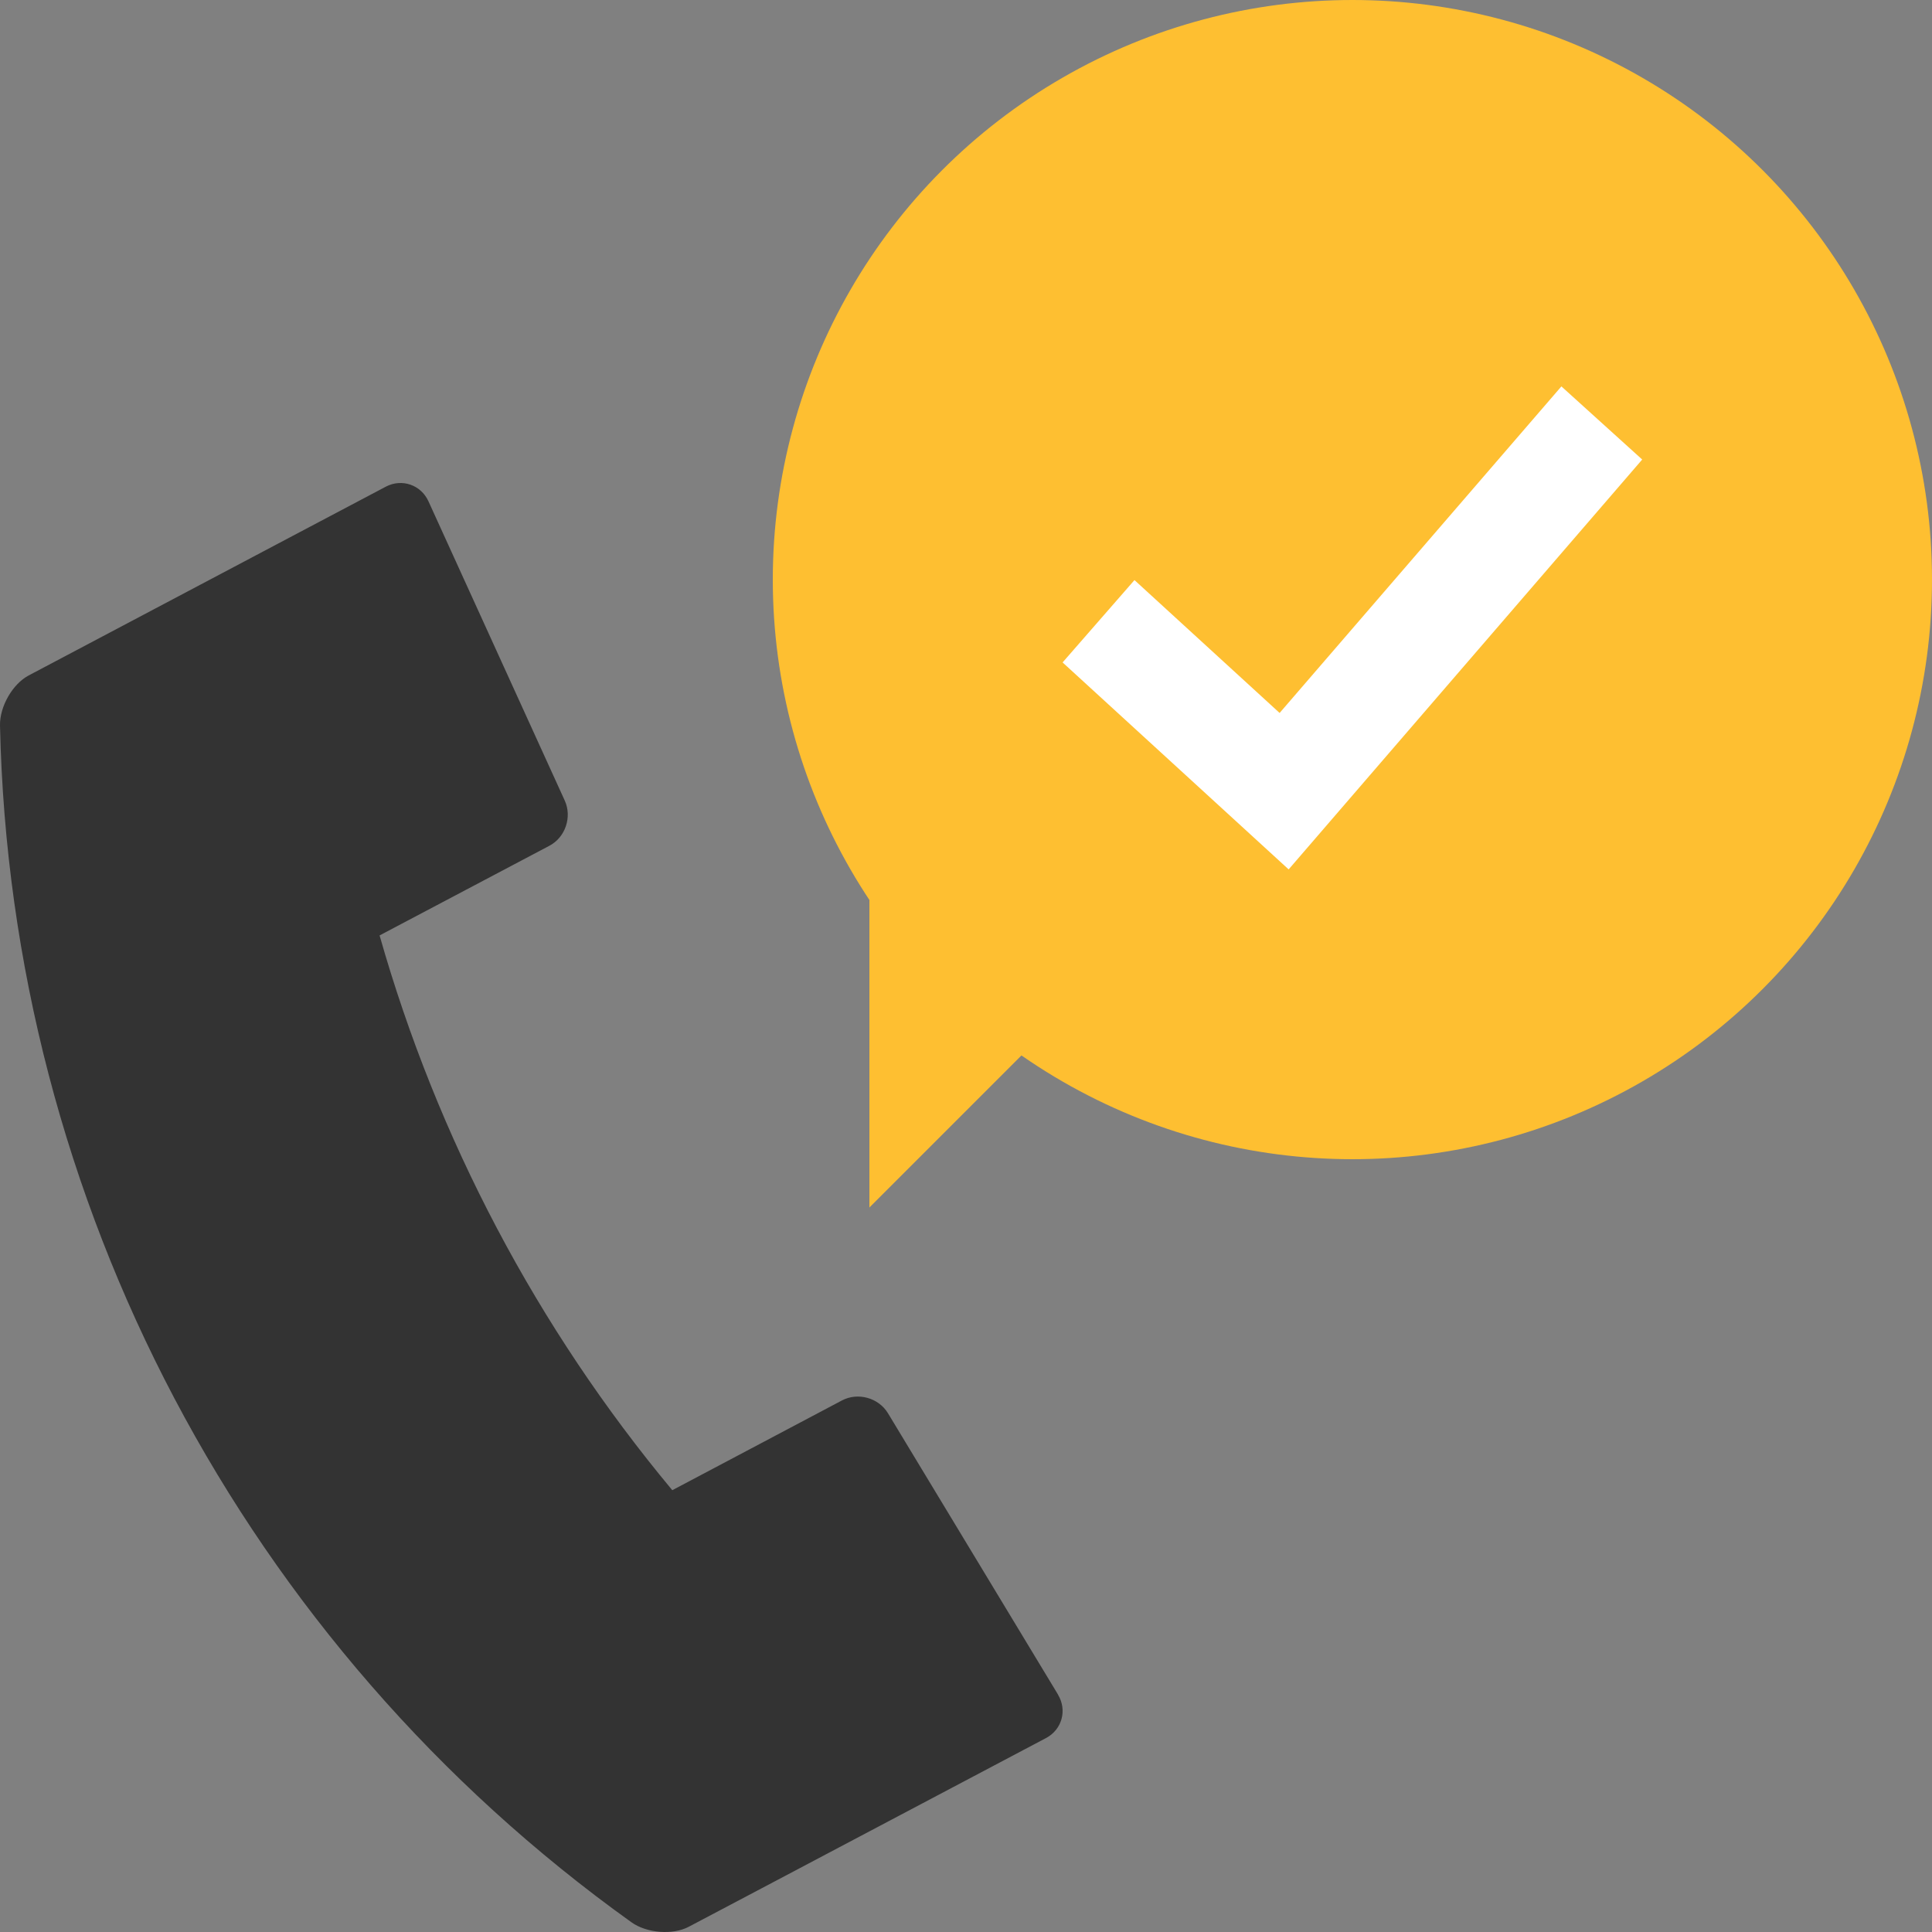 <svg width="40" height="40" viewBox="0 0 40 40" fill="none" xmlns="http://www.w3.org/2000/svg">
<rect x="0" y="0" width="40" height="40" fill="#808080" stroke="none"/>
<path d="M21.905 35.084L18.384 29.259C18.19 28.939 17.762 28.821 17.433 28.994L14.889 30.34L13.919 30.853C11.12 27.491 9.055 23.577 7.859 19.367L11.374 17.511C11.705 17.337 11.847 16.916 11.693 16.576L8.87 10.377C8.714 10.037 8.319 9.902 7.988 10.076L6.065 11.092L2.112 13.182C1.606 13.45 1.099 13.717 0.593 13.985C0.262 14.16 -0.008 14.626 0 15.022C0.216 24.878 5.059 34.06 13.071 39.797C13.391 40.027 13.931 40.066 14.259 39.892C14.765 39.624 15.273 39.357 15.779 39.09L16.557 38.679L19.733 37.001L21.656 35.985C21.987 35.811 22.099 35.407 21.905 35.087V35.084Z" fill="#333333"/>
<circle cx="28" cy="12" r="12" fill="#FEBF31"/>
<path d="M18 25V17H26L18 25Z" fill="#FEBF31"/>
<path d="M34 9.514L26.68 18L22 13.715L23.488 12.01L26.493 14.761L32.327 8L34 9.514Z" fill="white"/>
</svg>
